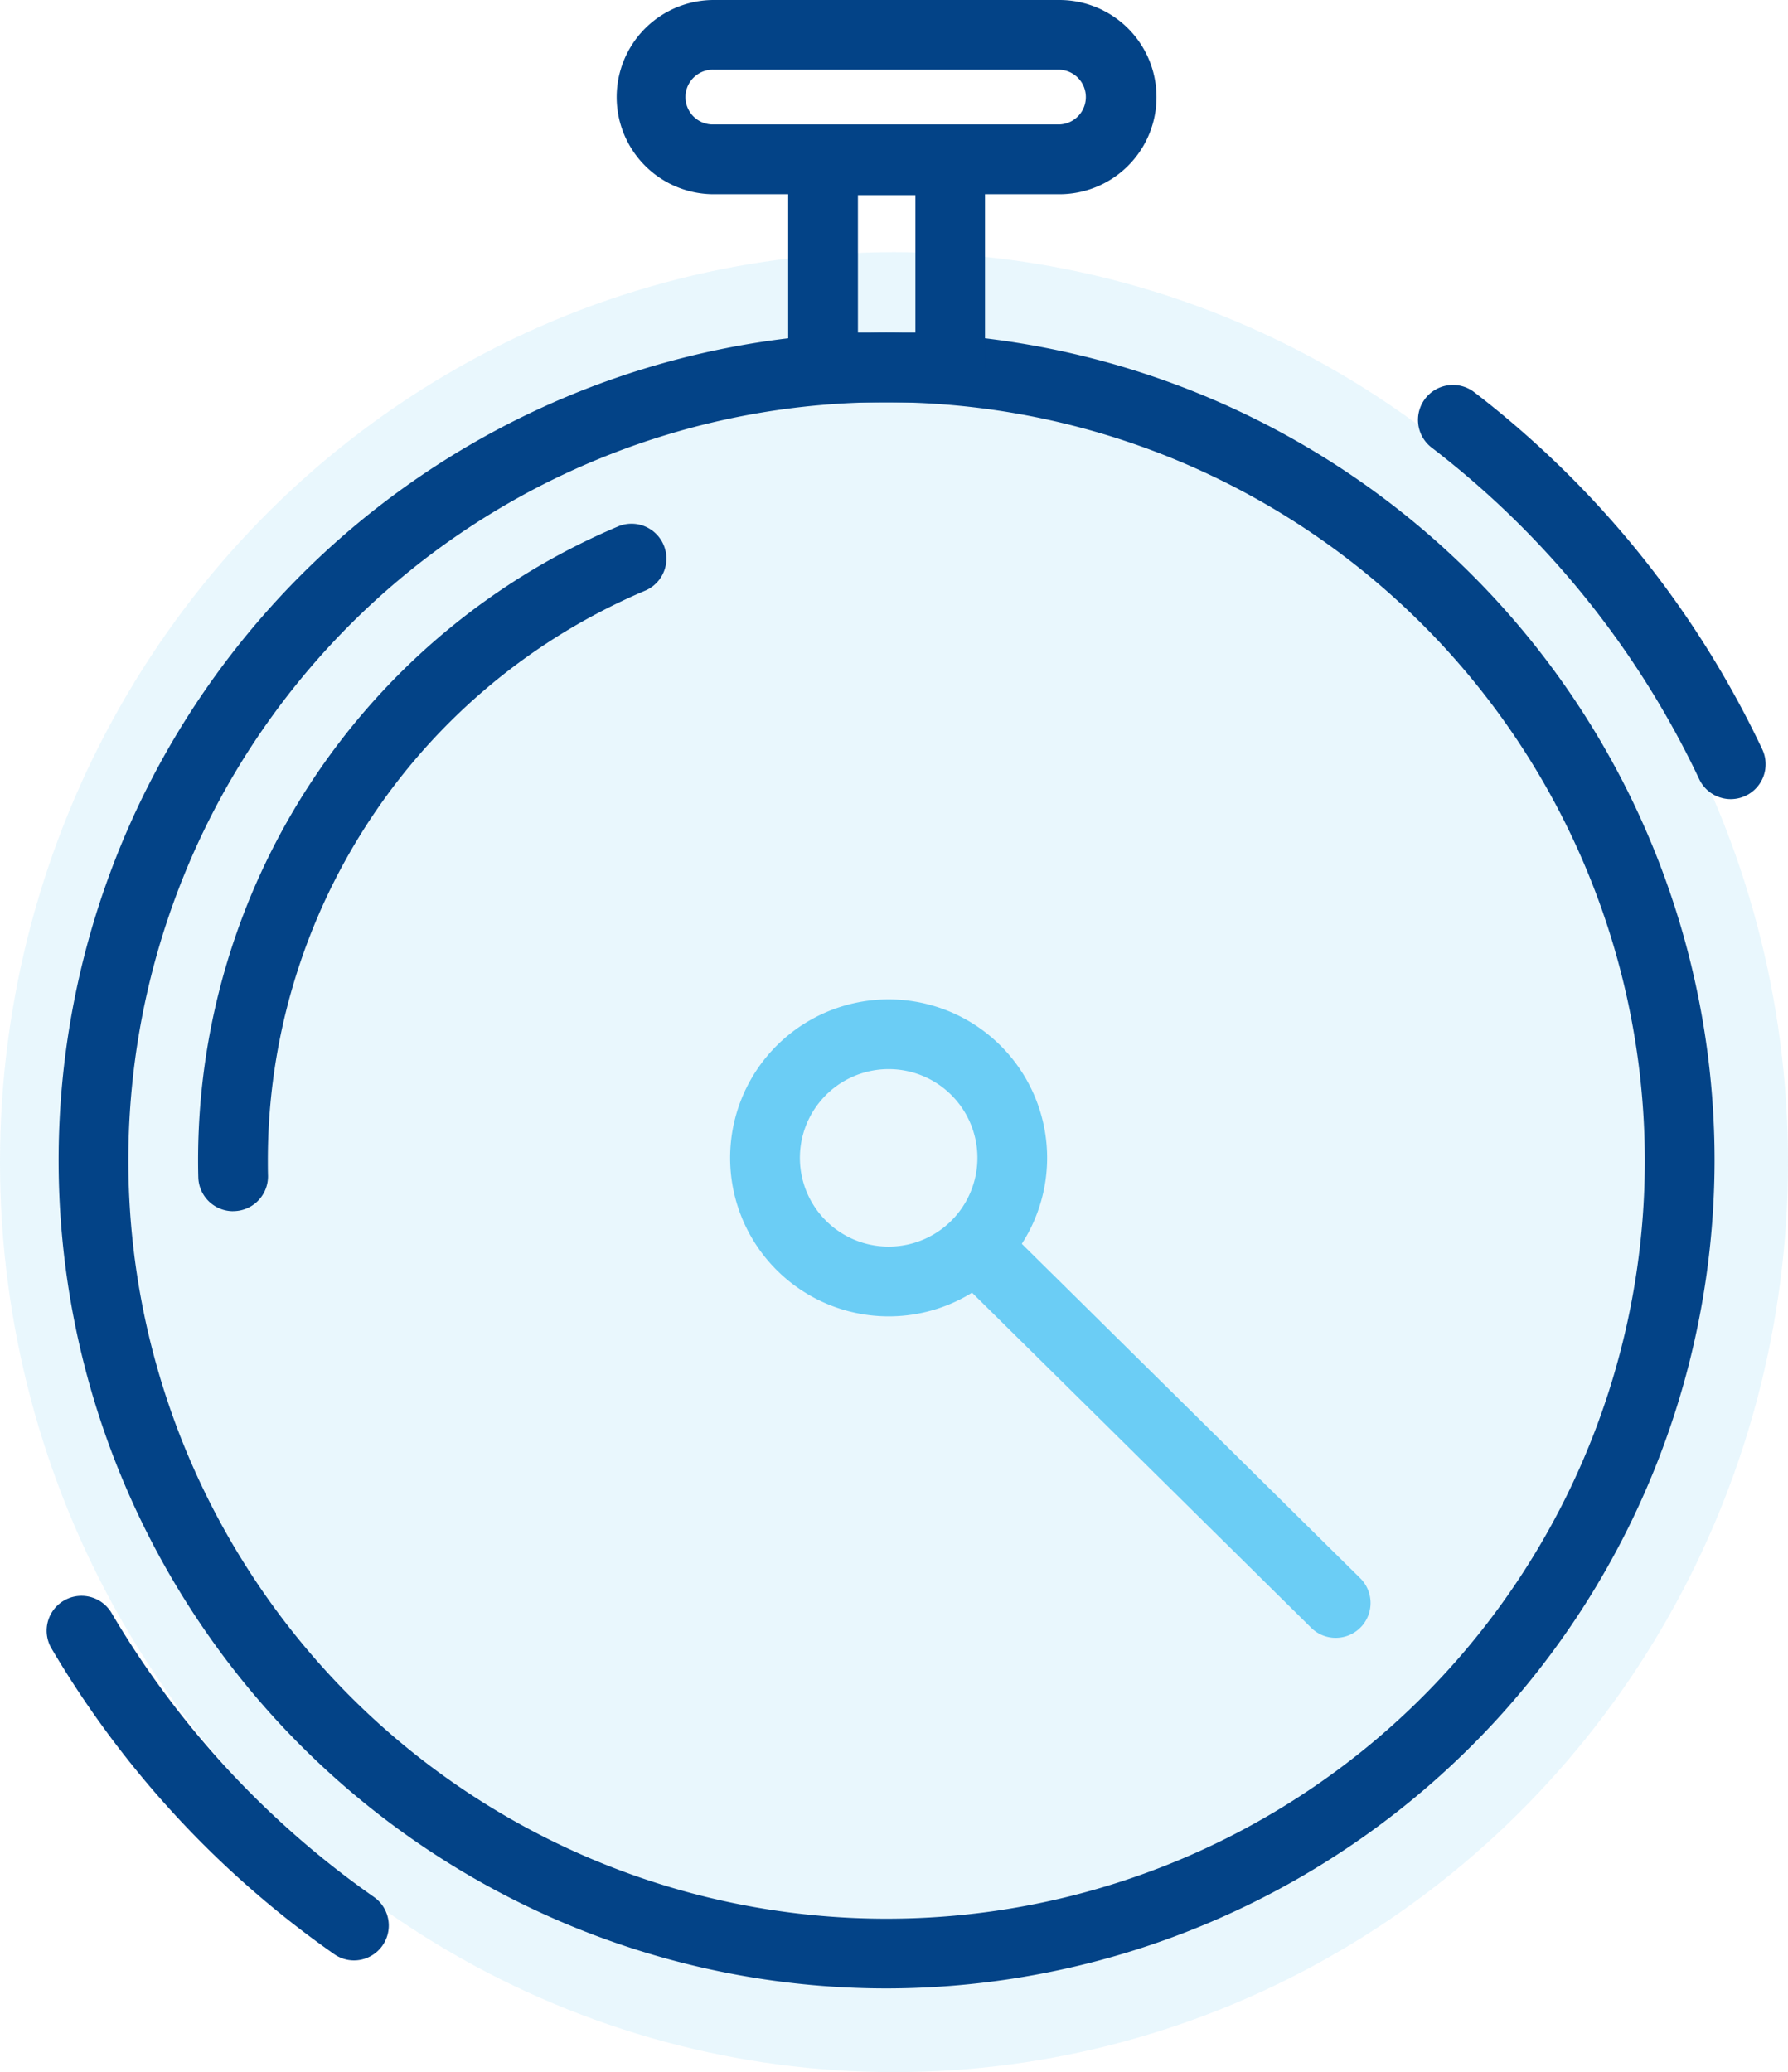 <svg xmlns="http://www.w3.org/2000/svg" xmlns:xlink="http://www.w3.org/1999/xlink" width="56" height="64.896" viewBox="0 0 56 64.896">
  <defs>
    <clipPath id="clip-path">
      <rect id="Rectangle_1324" data-name="Rectangle 1324" width="53.838" height="62.274" fill="#034387"/>
    </clipPath>
  </defs>
  <g id="Groupe_23131" data-name="Groupe 23131" transform="translate(-875 -1629.343)">
    <ellipse id="Ellipse_11" data-name="Ellipse 11" cx="28" cy="28.5" rx="28" ry="28.5" transform="translate(875 1637.24)" fill="#6bcdf5" opacity="0.15"/>
    <g id="Groupe_23092" data-name="Groupe 23092" transform="translate(876.462 1629.343)">
      <g id="Groupe_23091" data-name="Groupe 23091" transform="translate(0 0)" clip-path="url(#clip-path)">
        <path id="Tracé_36384" data-name="Tracé 36384" d="M41.773,21.947a1.092,1.092,0,0,1-.989-.626,28.367,28.367,0,0,0-8.378-10.382A1.093,1.093,0,0,1,33.736,9.2,30.61,30.61,0,0,1,42.76,20.389a1.093,1.093,0,0,1-.987,1.558" transform="translate(10.973 3.081)" fill="#034387"/>
        <path id="Tracé_36385" data-name="Tracé 36385" d="M9.625,48.63a1.088,1.088,0,0,1-.625-.2A30.728,30.728,0,0,1,.149,38.856a1.092,1.092,0,0,1,1.884-1.105,28.524,28.524,0,0,0,8.217,8.893,1.092,1.092,0,0,1-.626,1.986" transform="translate(0 12.768)" fill="#034387"/>
        <path id="Tracé_36386" data-name="Tracé 36386" d="M26.211,59.615A25.932,25.932,0,1,1,52.142,33.684,25.961,25.961,0,0,1,26.211,59.615m0-49.679A23.748,23.748,0,1,0,49.958,33.684,23.775,23.775,0,0,0,26.211,9.936" transform="translate(0.096 2.66)" fill="#034387"/>
        <path id="Tracé_36387" data-name="Tracé 36387" d="M4.628,33.747a1.091,1.091,0,0,1-1.091-1.064c-.005-.175-.007-.351-.007-.527A21.547,21.547,0,0,1,16.708,12.29,1.092,1.092,0,0,1,17.56,14.3,19.368,19.368,0,0,0,5.715,32.156c0,.157,0,.314.005.47a1.09,1.09,0,0,1-1.064,1.119H4.628" transform="translate(1.212 4.187)" fill="#034387"/>
        <path id="Tracé_36388" data-name="Tracé 36388" d="M20.9,33.231a4.964,4.964,0,1,1,3.511-1.452A4.946,4.946,0,0,1,20.9,33.231m0-7.744a2.78,2.78,0,1,0,1.968.813,2.777,2.777,0,0,0-1.968-.813" transform="translate(5.467 7.996)" fill="#6bcdf5"/>
        <path id="Tracé_36389" data-name="Tracé 36389" d="M33.208,41.585a1.089,1.089,0,0,1-.767-.314l-11.235-11.1a1.092,1.092,0,0,1,1.535-1.554l11.234,11.1a1.092,1.092,0,0,1-.767,1.868" transform="translate(7.165 9.711)" fill="#6bcdf5"/>
        <path id="Tracé_36390" data-name="Tracé 36390" d="M22.364,11.6H18.383A1.092,1.092,0,0,1,17.291,10.5V4.015a1.092,1.092,0,0,1,1.092-1.092h3.981a1.091,1.091,0,0,1,1.091,1.092V10.5A1.091,1.091,0,0,1,22.364,11.6M19.475,9.413h1.8V5.107h-1.8Z" transform="translate(5.933 1.003)" fill="#034387"/>
        <path id="Tracé_36391" data-name="Tracé 36391" d="M27.157,6.083H16.333a3.041,3.041,0,0,1,0-6.083H27.157a3.041,3.041,0,0,1,0,6.083m-10.824-3.9a.858.858,0,1,0,0,1.715H27.157a.858.858,0,0,0,0-1.715Z" transform="translate(4.561 0)" fill="#034387"/>
      </g>
    </g>
  </g>
</svg>
